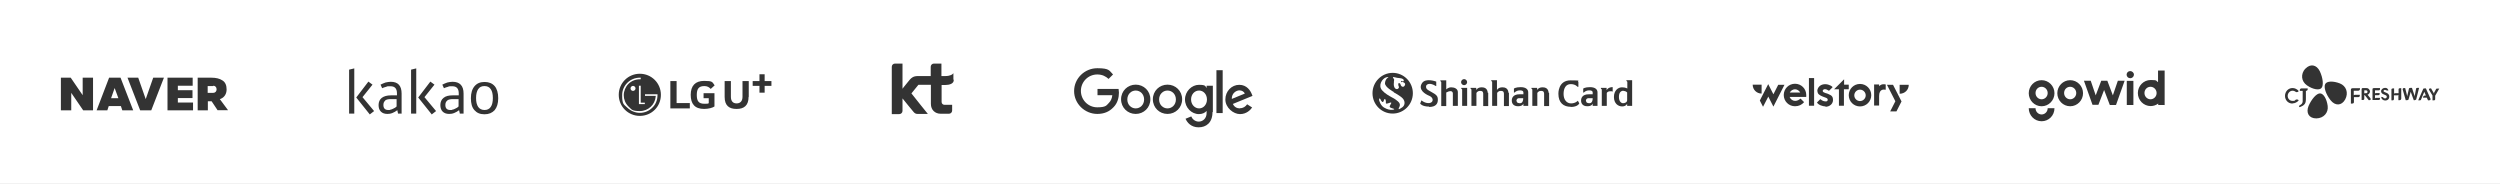 <svg width="1400" height="103" viewBox="0 0 1400 103" fill="none" xmlns="http://www.w3.org/2000/svg">
<rect x="0" y="0" width="1400" height="103" fill="#333333" stroke="none"/>
<path fill-rule="evenodd" clip-rule="evenodd" d="M250.5 56.3C249.8 56.8 249.4 57.6 249.4 58.8C249.4 60.6 250.3 61.6 252.1 61.6C253.9 61.6 252.9 61.6 253.3 61.4C253.7 61.4 254.2 61.2 254.6 61C255 60.8 255.5 60.6 255.8 60.4C256.2 60.2 256.5 59.9 256.8 59.6V55.5H253.8C252.2 55.5 251.2 55.7 250.4 56.3H250.5Z" fill="white"/>
<path fill-rule="evenodd" clip-rule="evenodd" d="M271.3 48.2C269.8 48.2 268.6 48.7 267.8 49.9C267 51.1 266.6 52.7 266.6 54.9C266.6 57.1 267 58.7 267.8 59.9C268.6 61 269.8 61.6 271.3 61.6C272.8 61.6 274 61.1 274.8 59.9C275.6 58.8 276 57.1 276 54.9C276 52.7 275.6 51 274.8 49.9C274 48.7 272.8 48.2 271.3 48.2Z" fill="white"/>
<path fill-rule="evenodd" clip-rule="evenodd" d="M909.2 50.8C907.7 50.8 906.6 51.8 906.6 54.3C906.6 56.8 907.9 57.8 908.9 57.8C909.9 57.8 911.2 57.3 911.2 56.1V51.8C911.2 51.8 910.5 50.9 909.1 50.9L909.2 50.8Z" fill="white"/>
<path fill-rule="evenodd" clip-rule="evenodd" d="M62.2 55H66.3L64.2 49.3L62.2 55Z" fill="white"/>
<path fill-rule="evenodd" clip-rule="evenodd" d="M119.4 48.2H116.3V52H119.4C120.5 52 121.3 51.2 121.3 50C121.3 48.8 120.5 48 119.4 48V48.2Z" fill="white"/>
<path fill-rule="evenodd" clip-rule="evenodd" d="M215.8 56.3C215.1 56.8 214.7 57.6 214.7 58.8C214.7 60.6 215.6 61.6 217.4 61.6C219.2 61.6 218.2 61.6 218.6 61.4C219 61.4 219.5 61.2 219.9 61C220.3 60.8 220.8 60.6 221.1 60.4C221.5 60.2 221.8 59.9 222.1 59.6V55.5H219C217.4 55.5 216.4 55.7 215.6 56.3H215.8Z" fill="white"/>
<path fill-rule="evenodd" clip-rule="evenodd" d="M1324.7 50.6H1324V52.4C1324 52.2 1324.3 52.2 1324.5 52.2H1324.7C1325.3 52.2 1325.8 52.2 1325.8 51.4C1325.8 50.6 1325.2 50.6 1324.7 50.6Z" fill="white"/>
<path fill-rule="evenodd" clip-rule="evenodd" d="M694.1 50.6C692.3 50.6 689.7 52.2 689.8 55.4L697.1 52.4C696.7 51.4 695.5 50.6 694.1 50.6Z" fill="white"/>
<path fill-rule="evenodd" clip-rule="evenodd" d="M1041.6 50.2C1039.8 50.2 1038.4 51.7 1038.4 53.4C1038.4 55.1 1039.8 56.6 1041.6 56.6C1043.4 56.6 1044.8 55.1 1044.8 53.4C1044.8 51.7 1043.4 50.2 1041.6 50.2Z" fill="white"/>
<path fill-rule="evenodd" clip-rule="evenodd" d="M780.5 51.5C780.5 51.5 775.3 48.7 775.6 46.5C775.8 44.5 776.8 43.8 777.2 43.5C777.2 43.5 778.3 42.8 776.3 43.3C774.1 43.9 771.5 47.8 774 50.6C775.7 52.5 777.8 53.6 779.6 54.6C780.4 55 781.1 55.4 781.6 55.8C783.2 57 784.6 58 783.6 60C782.6 61.9 783.8 61.1 785.4 60C786.9 58.8 786.9 56.7 785.6 55.2C784.3 53.7 780.5 51.7 780.5 51.7V51.5Z" fill="white"/>
<path fill-rule="evenodd" clip-rule="evenodd" d="M779.8 60.7C778.1 60.2 777.9 59.8 778.6 58.7C779.3 57.6 779.5 57 777.8 57.7C776 58.4 776 57.9 776.1 57C776.1 55.7 775.4 54.6 774.9 56.4C774.4 58.1 773.4 56.4 773.1 55.7V55.6C772.6 54.9 772.2 54.9 772.3 56.1C772.3 56.1 773 59 775 60.2C777 61.4 778.3 61.5 779.4 61.5C780.5 61.5 781.6 61.1 779.9 60.7H779.8Z" fill="white"/>
<path fill-rule="evenodd" clip-rule="evenodd" d="M785 46.1C784.1 45.8 784.7 45.2 785 45.3C785.2 45.3 785.3 45.5 785.4 45.5C785.6 45.7 785.7 45.7 785.9 45.5C786.5 45 785.9 44.3 785.1 44C784.6 43.8 784.1 43.8 783.4 43.7C782.7 43.7 782 43.5 781.2 43.3C779.7 42.9 779.9 43.3 780.4 44C780.9 44.5 780.7 44.9 780.6 45.5C780.6 45.7 780.6 45.8 780.6 46C780.1 49.4 781.9 50.4 782.9 49.7C783.7 49 783.4 48.7 783.1 47.9C783.1 47.9 783.1 47.9 783.1 47.7C783.1 47.7 783.1 47.7 783.1 47.5C782.6 46.6 783.9 46 784.3 47.3C784.6 48.6 786 49.2 786.7 47.8C787.4 46.5 785.9 46 784.9 45.7L785 46.1Z" fill="white"/>
<path fill-rule="evenodd" clip-rule="evenodd" d="M888.2 56.5C888.2 57.8 889.7 57.8 890.2 57.8C890.7 57.8 891.9 57.5 891.9 55H889.4C889.4 55 888.1 55 888.1 56.6L888.2 56.5Z" fill="white"/>
<path fill-rule="evenodd" clip-rule="evenodd" d="M1005.2 50C1004 50 1002.8 50.8 1002.3 51.8H1008.1C1007.6 50.8 1006.4 50 1005.2 50Z" fill="white"/>
<path fill-rule="evenodd" clip-rule="evenodd" d="M849.3 56.5C849.3 57.8 850.8 57.8 851.3 57.8C851.8 57.8 853 57.5 853 55H850.5C850.5 55 849.2 55 849.2 56.6L849.3 56.5Z" fill="white"/>
<path fill-rule="evenodd" clip-rule="evenodd" d="M653.8 50.7C651.3 50.7 649.1 52.7 649.1 55.7C649.1 58.7 651.3 60.7 653.8 60.7C656.3 60.7 658.5 58.7 658.5 55.7C658.5 52.7 656.3 50.7 653.8 50.7Z" fill="white"/>
<path fill-rule="evenodd" clip-rule="evenodd" d="M671.5 50.7C669 50.7 667 52.8 667 55.7C667 58.6 669.1 60.7 671.5 60.7C673.9 60.7 675.9 58.6 675.9 55.7C675.9 52.8 673.9 50.7 671.5 50.7Z" fill="white"/>
<path fill-rule="evenodd" clip-rule="evenodd" d="M1159.3 48.6C1157.4 48.6 1155.9 50.1 1155.9 52.1C1155.9 54.1 1157.5 55.6 1159.3 55.6C1161.1 55.6 1162.7 54.1 1162.7 52.1C1162.7 50.1 1161.1 48.6 1159.3 48.6Z" fill="white"/>
<path fill-rule="evenodd" clip-rule="evenodd" d="M353.1 49.5C353.1 50.3 353.7 50.9 354.5 50.9C355.3 50.9 355.9 50.2 355.9 49.5C355.9 48.8 355.3 48.1 354.5 48.1C353.7 48.1 353.1 48.8 353.1 49.5Z" fill="white"/>
<path fill-rule="evenodd" clip-rule="evenodd" d="M361.1 53.7H367.2V53.9C366.9 58.6 363 62.2 358.3 62.2C353.6 62.2 353.7 61.2 351.9 59.6C350.2 57.9 349.3 55.6 349.3 53.3C349.3 51 350.3 48.6 351.9 47C353.6 45.3 355.9 44.4 358.3 44.4H358.8V43.5H358.3C352.8 43.5 348.4 47.9 348.4 53.3C348.4 58.7 349.4 58.4 351.3 60.3C353.2 62.1 355.7 63.2 358.3 63.2C360.9 63.2 363.4 62.2 365.3 60.3C367.2 58.5 368.2 56 368.2 53.3V52.8H361.2V53.7H361.1Z" fill="white"/>
<path fill-rule="evenodd" clip-rule="evenodd" d="M1204.3 48.6C1202.4 48.6 1200.9 50.1 1200.9 52.1C1200.9 54.1 1202.5 55.6 1204.3 55.6C1206.1 55.6 1207.7 54.1 1207.7 52.1C1207.7 50.1 1206.1 48.6 1204.3 48.6Z" fill="white"/>
<path fill-rule="evenodd" clip-rule="evenodd" d="M357.8 48V58.3H361.1V57.5H358.8V48H357.8Z" fill="white"/>
<path fill-rule="evenodd" clip-rule="evenodd" d="M1143.3 48.6C1141.4 48.6 1139.9 50.1 1139.9 52.1C1139.9 54.1 1141.5 55.6 1143.3 55.6C1145.1 55.6 1146.7 54.1 1146.7 52.1C1146.7 50.1 1145.1 48.6 1143.3 48.6Z" fill="white"/>
<path fill-rule="evenodd" clip-rule="evenodd" d="M636 50.7C633.5 50.7 631.3 52.7 631.3 55.7C631.3 58.7 633.5 60.7 636 60.7C638.5 60.7 640.7 58.7 640.7 55.7C640.7 52.7 638.5 50.7 636 50.7Z" fill="white"/>
<path fill-rule="evenodd" clip-rule="evenodd" d="M0 103H1400V0H0V103ZM1291 38.5C1293.8 35.5 1297.3 36.2 1299.1 39.9C1300.9 43.7 1301.3 47.9 1300 49.3C1298.8 50.7 1295.2 50.1 1291.9 47.8C1288.7 45.6 1288.2 41.5 1291 38.4V38.5ZM52.1 61.8H46.6L39.9 52V61.8H34.1V43.5H39.6L46.3 53.3V43.5H52.1V61.8ZM68.5 61.8L67.7 59.4H60.9L60.1 61.8H54.1L61.1 43.5H67.5L74.6 61.8H68.6H68.5ZM84.8 61.8H78.5L71.4 43.5H77.4L81.6 55.5L85.8 43.5H91.8L84.7 61.8H84.8ZM108 61.8H93.8V43.5H107.9V48H99.6V50.5H107.8V54.9H99.6V57.4H108.1V61.9L108 61.8ZM121.9 61.8L118.5 56.7H116.4V61.8H110.7V43.5H118.3C121 43.5 123 44 124.5 45C126.2 46 126.9 47.8 126.9 50.1C126.9 52.4 125.8 54.4 123.7 55.3L123.1 55.5L127.7 61.7H121.7L121.9 61.8ZM198.4 63.6H195.5V39L198.4 38.3V63.5V63.6ZM207.1 64.1L199.5 54.6L206.3 45.7L208.6 47.4L203 54.4L209.5 62.2L207.3 63.9L207.1 64.1ZM225 63.6H222.9L222.5 61.7C221.6 62.4 220.7 62.9 219.7 63.3C218.7 63.7 217.8 63.8 216.9 63.8C215.3 63.8 214.1 63.3 213.3 62.5C212.4 61.6 212 60.4 212 58.8C212 57.2 212.6 55.7 213.8 54.8C215 53.9 216.7 53.4 218.9 53.4H222.3V52.3C222.3 49.6 221.1 48.3 218.7 48.3C216.3 48.3 217.1 48.3 216.3 48.6C215.4 48.8 214.7 49.1 214 49.4L213.1 47.4C214 46.9 214.9 46.6 215.9 46.2C216.9 46 217.9 45.8 218.8 45.8C222.9 45.8 224.9 48 224.9 52.4V63.5L225 63.6ZM233.1 63.6H230.2V39L233.1 38.3V63.5V63.6ZM241.8 64.1L234.2 54.6L241 45.7L243.3 47.4L237.7 54.4L244.2 62.2L242 63.9L241.8 64.1ZM259.6 63.6H257.5L257.1 61.7C256.2 62.4 255.3 62.9 254.3 63.3C253.3 63.7 252.4 63.8 251.5 63.8C249.9 63.8 248.7 63.3 247.9 62.5C247 61.6 246.6 60.4 246.6 58.8C246.6 57.2 247.2 55.7 248.4 54.8C249.6 53.8 251.3 53.4 253.5 53.4H256.9V52.3C256.9 49.6 255.7 48.3 253.3 48.3C250.9 48.3 251.7 48.3 250.9 48.6C250 48.8 249.3 49.1 248.6 49.4L247.7 47.4C248.6 46.9 249.5 46.6 250.5 46.2C251.5 46 252.4 45.8 253.4 45.8C257.5 45.8 259.6 48 259.6 52.4V63.5V63.6ZM277 61.7C275.6 63.2 273.8 64 271.3 64C268.8 64 267 63.2 265.7 61.7C264.3 60.2 263.7 57.9 263.7 55C263.7 52.1 264.4 49.8 265.8 48.2C267.2 46.6 269 45.9 271.4 45.9C273.8 45.9 275.7 46.7 277 48.2C278.3 49.7 279 52 279 55C279 58 278.3 60.1 277 61.7ZM358.3 64.9C351.8 64.9 346.5 59.7 346.5 53.1C346.5 46.5 351.8 41.3 358.3 41.3C364.8 41.3 370.1 46.5 370.1 53.1C370.1 59.7 364.9 64.9 358.3 64.9ZM386.3 60.7H375.4V45.4H378.9V57.7H386.3V60.7ZM400.3 59.5C399.1 60.4 396.7 61 394.3 61C389.1 61 386.8 58.2 386.8 53.1C386.8 48 389.4 45.3 394.3 45.3C399.2 45.3 398.8 45.9 400.2 47.8L398 49.8C397.1 48.8 396.1 48.2 394.4 48.2C391.2 48.2 390.2 49.9 390.2 53.2C390.2 56.5 391.2 58.1 394.4 58.1C397.6 58.1 396.4 57.9 396.9 57.7V55H394V52.2H400.1V59.6L400.3 59.5ZM419.2 54.3C419.2 59.1 416.6 61 412.6 61H412.4C408.4 61 405.8 59.2 405.8 54.3V45.4H409.3V54.2C409.3 56.7 410.5 57.9 412.5 57.9C414.5 57.9 415.8 56.7 415.8 54.2V45.4H419.3V54.3H419.2ZM432 48.1H428.2V51.9H425.3V48.1H421.5V45.4H425.3V41.6H428.2V45.4H432V48.1ZM534.1 44.6V44.9C534.1 46.8 531.8 47.6 529.3 47.6H527.3V57.1C527.3 58 528 58.7 528.9 58.7H533.2V61.9C533.2 62.9 532.4 63.7 531.4 63.7H526.8C523.6 63.7 521.3 61.5 521.3 58.2V47.5H514.3L510.4 52.3L515.8 59.1L519.6 63.8H513.8C513 63.8 512.3 63.5 511.7 62.8L508.8 59.3L505.4 55.1V62.1C505.4 63.1 504.6 63.9 503.6 63.9H499.4V37.4C499.4 36.4 500.2 35.6 501.2 35.6H505.4V49.7L506 48.9L509 45.2L509.5 44.6C510.4 43.6 511.5 42.6 513.9 42.6H521.2V37.4C521.2 36.4 522 35.6 523 35.6H527.2V42.6H529.2C532.4 42.6 533.5 41.5 533.5 41.4L533.9 41V44.6H534.1ZM623.4 60.2C621.2 62.5 618.3 63.8 614.5 63.8C607.5 63.8 601.5 58.1 601.5 51C601.5 43.9 607.4 38.2 614.5 38.2C621.6 38.2 621.2 39.7 623.3 41.7L620.8 44.2C619.3 42.8 617.3 41.7 614.5 41.7C609.3 41.7 605.3 45.9 605.3 50.9C605.3 55.9 609.3 60.1 614.5 60.1C619.7 60.1 619.7 58.8 621 57.6C622 56.6 622.7 55.2 622.9 53.3H614.6V49.8H626.4C626.4 50.4 626.6 51.1 626.6 51.9C626.6 54.5 625.9 57.7 623.6 60L623.4 60.2ZM636 63.8C631.5 63.8 627.8 60.3 627.8 55.6C627.8 50.9 631.5 47.4 636 47.4C640.5 47.4 644.2 50.9 644.2 55.6C644.2 60.3 640.5 63.8 636 63.8ZM653.8 63.8C649.3 63.8 645.6 60.3 645.6 55.6C645.6 50.9 649.3 47.4 653.8 47.4C658.3 47.4 662 50.9 662 55.6C662 60.3 658.3 63.8 653.8 63.8ZM679 62.7C679 68.8 675.4 71.3 671.2 71.3C667 71.3 664.8 68.6 663.9 66.5L667.1 65.2C667.6 66.5 669.1 68.1 671.3 68.1C673.5 68.1 675.7 66.4 675.7 63.3V62.1C674.9 63.1 673.4 63.9 671.4 63.9C667.3 63.9 663.6 60.3 663.6 55.7C663.6 51.1 667.4 47.5 671.4 47.5C675.4 47.5 674.9 48.3 675.7 49.3V48H679.2V62.8L679 62.7ZM684.7 63.3H681.2V39.3H684.7V63.3ZM694.4 60.6C696.2 60.6 697.5 59.7 698.4 58.4L701.2 60.2C700.3 61.5 698.1 63.9 694.4 63.9C690.7 63.9 686.2 60.3 686.2 55.7C686.2 51.1 689.7 47.5 694 47.5C698.3 47.5 700.3 50.9 701 52.7L701.4 53.7L690.4 58.2C691.2 59.9 692.6 60.7 694.4 60.7V60.6ZM779.9 63.6C773.6 63.6 768.6 58.5 768.6 52.2C768.6 45.9 773.7 40.8 779.9 40.8C786.1 40.8 791.2 45.9 791.2 52.2C791.2 58.5 786.1 63.6 779.9 63.6ZM800.3 59.7C796.3 59.7 795.3 58 795.3 58L796 56.2C796 56.2 798 58 800.5 57.7C802.9 57.4 802.9 54.7 800.5 53.7C798 52.7 794 50.2 796.3 46.6C798.3 43.4 804.3 45.7 804.3 45.7V48.2H804.1C800.6 46 798.8 47.2 798.6 48.2C798.6 49.2 798.4 49.9 801.4 51.4C804.6 53.1 805.2 53.9 805.2 55.9C805.2 57.9 804.2 59.9 800.3 59.9V59.7ZM816.4 59.3H813.6V52.3C813.6 52.3 813.6 49.8 809.9 51.8V59.4H807.1V46L806.6 45.3V45H809.9V50.1C809.9 50.1 810.9 48.9 812.7 48.9C814.5 48.9 816.4 49.7 816.4 51.6V59.4V59.3ZM821.6 59.3H818.8V50.1L818.3 49.6V49.2H821.6V59.2V59.3ZM819.9 47.7C819 47.7 818.2 46.9 818.2 46C818.2 45.1 819 44.3 819.9 44.3C820.8 44.3 821.6 45.1 821.6 46C821.6 46.9 820.8 47.7 819.9 47.7ZM833.4 52V59.4H830.6V52.8C830.6 51.9 830.6 50.9 828.9 50.9C827.2 50.9 826.8 52.1 826.8 52.1V59.3H824V50.1L823.5 49.6V49.2H826.7V50.4C827.7 48.7 829.9 48.9 829.9 48.9C833.2 48.9 833.1 51.9 833.1 51.9L833.4 52ZM845 52V59.4H842.2V52.8C842.2 51.9 842.2 50.9 840.5 50.9C838.8 50.9 838.4 52.1 838.4 52.1V59.3H835.6V45.8L835.1 45.3V44.9H838.3V50.4C839.3 48.7 841.5 48.9 841.5 48.9C844.8 48.9 844.7 51.9 844.7 51.9L845 52ZM855.9 59.3H853.1V58C853.1 58 852.8 59.5 850.1 59.5C847.4 59.5 846.6 57.8 846.6 56.3C846.6 54.8 847.4 52.8 850.9 52.8H853.1V51.8C853.1 51.8 853.3 50.6 851.2 50.6C849.1 50.6 848.2 51.8 848.2 51.8H847.8V49.6C847.8 49.6 848.8 48.8 851.6 48.8C854.4 48.8 855.8 50 855.8 51.7V59.2L855.9 59.3ZM867.5 52V59.4H864.7V52.8C864.7 51.9 864.7 50.9 863 50.9C861.3 50.9 860.9 52.1 860.9 52.1V59.3H858.1V50.1L857.6 49.6V49.2H860.8V50.4C861.8 48.7 864 48.9 864 48.9C867.3 48.9 867.2 51.9 867.2 51.9L867.5 52ZM879.6 59.8C875.6 59.8 872.7 57.6 872.7 52.5C872.7 52.5 872.4 45 879.5 45C886.6 45 882.8 45.3 883.9 45.9V48.6H883.4C883.4 48.6 882.3 47.1 879.6 47.1C876.9 47.1 875.6 49.4 875.6 52.6C875.6 55.8 877.3 57.9 879.8 57.9C882.3 57.9 883.6 56.4 883.6 56.4L884.4 57.9C884.4 57.9 883.6 59.9 879.6 59.9V59.8ZM894.7 59.3H891.9V58C891.9 58 891.6 59.5 888.9 59.5C886.2 59.5 885.4 57.8 885.4 56.3C885.4 54.8 886.2 52.8 889.7 52.8H891.9V51.8C891.9 51.8 892.1 50.6 890 50.6C887.9 50.6 887 51.8 887 51.8H886.6V49.6C886.6 49.6 887.6 48.8 890.4 48.8C893.2 48.8 894.6 50 894.6 51.7V59.2L894.7 59.3ZM903.2 51.3C902.9 51.1 902.4 51.1 901.8 51.1C900.1 51.1 899.8 52.1 899.8 52.1V59.3H897V50.1L896.5 49.6V49.2H899.7V50.5C900.7 48.7 902.9 48.8 902.9 48.8H903.1V51.1L903.2 51.3ZM914 59.3H911.2V58.1C911.2 58.1 910.6 59.6 908.4 59.6C906.2 59.6 903.8 58 903.8 54.3C903.8 50.6 906.2 48.9 908.3 48.9C910.4 48.9 911.3 49.6 911.3 49.6V45.8L910.8 45.3V44.9H914V59.4V59.3ZM981.5 47.4H986.5V52.4C983.7 52.4 981.5 50.2 981.5 47.4ZM990.3 54L987.3 59.8L985.5 56.3L990.2 47.1L993.1 52.8L995.8 47.5H999.3L993.1 59.7L990.2 54H990.3ZM1011.4 54.3H1002.2C1002.7 55.6 1003.9 56.5 1005.3 56.5C1006.7 56.5 1007.7 55.7 1008.3 55.2L1010.3 57.2C1009 58.7 1007.3 59.5 1005.2 59.5C1001.7 59.5 998.9 56.7 998.9 53.2C998.9 49.7 1001.7 46.9 1005.2 46.9C1008.7 46.9 1011.5 49.7 1011.5 53.2C1011.5 56.7 1011.5 53.9 1011.5 54.2L1011.4 54.3ZM1015.9 59.2H1013V43.7H1015.9V59.2ZM1022.4 59.6C1020.8 59.6 1018.3 58.8 1017.5 57.4L1017.8 57.1C1018.3 56.6 1019 55.9 1019.3 55.6H1019.5C1020 56.1 1020.6 56.4 1021.2 56.6C1022 56.8 1023.2 57.1 1023.5 56.1C1023.7 55.3 1023 54.9 1022.4 54.7C1021.9 54.5 1021.4 54.3 1020.8 54.1C1020 53.8 1019.2 53.4 1018.6 52.9C1018 52.4 1017.8 51.7 1017.7 50.9C1017.7 49.7 1018.4 48.6 1019.4 47.9C1021.1 46.8 1023.4 47 1025.1 47.9C1025.5 48.1 1025.9 48.4 1026.2 48.7C1026.2 48.7 1026.2 48.7 1026.2 48.9C1026 49.1 1025.5 49.6 1025 50.1C1024.7 50.4 1024.4 50.6 1024.3 50.8H1024.1C1024.1 50.8 1023.9 50.6 1023.6 50.5C1022.9 50 1021.8 49.7 1021.1 50.2C1020.8 50.4 1020.6 50.9 1020.8 51.2C1020.8 51.4 1021.1 51.6 1021.3 51.7C1021.7 51.9 1022.1 52 1022.5 52.2C1022.8 52.2 1023.2 52.4 1023.5 52.5C1024 52.7 1024.5 53 1025 53.2C1025.8 53.6 1026.3 54.3 1026.4 55.1C1027 57.9 1024.7 59.9 1022 59.8H1022.1L1022.4 59.6ZM1035.2 50H1032.6V59.2H1029.8V50H1027.1L1032.7 44.4V47.4H1035.3V49.9L1035.2 50ZM1041.6 59.6C1038.1 59.6 1035.3 56.8 1035.3 53.3C1035.3 49.8 1038.1 47 1041.6 47C1045.1 47 1047.9 49.8 1047.9 53.3C1047.9 56.8 1045.1 59.6 1041.6 59.6ZM1055.9 50.3C1055.3 50.1 1052.3 49.5 1052.3 53.8V59.1H1049.5V47.3H1052.3V48.3C1052.7 47.8 1053.9 46.8 1056 47.3V50L1055.9 50.3ZM1064.9 56.7L1062 62.4H1058.5L1061.4 56.7L1056.7 47.5H1060.1L1064.8 56.7H1064.9ZM1063.8 52.5V47.5H1068.9C1068.9 50.3 1066.7 52.5 1063.8 52.5ZM1143.3 67.9C1139.3 67.9 1136.1 64.6 1136.1 60.6H1139.9C1139.9 62.6 1141.5 64.1 1143.3 64.1C1145.1 64.1 1146.7 62.6 1146.7 60.6H1150.5C1150.5 64.7 1147.3 67.9 1143.3 67.9ZM1143.3 59.5C1139.3 59.5 1136.1 56.2 1136.1 52.2C1136.1 48.2 1139.3 44.9 1143.3 44.9C1147.3 44.9 1150.5 48.2 1150.5 52.2C1150.5 56.2 1147.3 59.5 1143.3 59.5ZM1159.3 59.5C1155.3 59.5 1152.1 56.2 1152.1 52.2C1152.1 48.2 1155.3 44.9 1159.3 44.9C1163.3 44.9 1166.5 48.2 1166.5 52.2C1166.5 56.2 1163.3 59.5 1159.3 59.5ZM1184.8 58.8H1181.5L1178.3 50.4L1175.1 58.7H1171.8L1167 45.2H1170.8L1173.6 53.4L1176.7 45.2H1180.1L1183.2 53.4L1186 45.2H1189.8L1185 58.7L1184.8 58.8ZM1194.7 58.8H1191V45.3H1194.7V58.8ZM1192.9 43.8C1191.8 43.8 1190.9 42.9 1190.9 41.8C1190.9 40.7 1191.8 39.8 1192.9 39.8C1194 39.8 1195 40.7 1195 41.8C1195 42.9 1194.1 43.8 1192.9 43.8ZM1212 58.8H1208.6V58C1207.4 58.9 1205.9 59.4 1204.4 59.4C1200.4 59.4 1197.2 56.1 1197.2 52.1C1197.2 48.1 1200.4 44.8 1204.4 44.8C1208.4 44.8 1207.3 45.3 1208.5 46V39.5H1212.2V58.9L1212 58.8ZM1283.8 58C1281.4 58 1279.6 56.1 1279.6 53.7C1279.6 51.3 1281.4 49.3 1283.8 49.3C1285.1 49.3 1286.4 49.9 1287.3 51C1287.1 51.2 1286.8 51.6 1286.2 51.6C1285.6 51.6 1285.7 51.4 1285.4 51.3C1285.1 51.1 1284.6 50.8 1283.8 50.8C1282.4 50.8 1281.1 52.1 1281.1 53.7C1281.1 55.3 1282.3 56.5 1283.8 56.5C1285.3 56.5 1285.1 56.3 1285.4 56C1285.6 55.8 1285.8 55.7 1286.2 55.7C1286.9 55.7 1287.1 56 1287.3 56.2C1286.5 57.2 1285.1 57.9 1283.8 57.9V58ZM1291.3 50.9V55.6C1291.3 57.3 1290.8 58 1290.8 58C1290.2 59 1289.1 59.5 1288.4 59.8L1287.5 60C1287.5 59.4 1287.5 59 1288.3 58.7C1289.3 58.2 1289.5 57.2 1289.5 56.7C1289.5 56.2 1289.5 50.9 1289.5 50.9H1287.9V50.4C1287.9 49.9 1288.3 49.5 1288.9 49.5H1292.3V50C1292.3 50.5 1291.9 50.9 1291.2 50.9H1291.3ZM1297.1 66.3C1293 66.3 1291.2 63.2 1292.8 59.3C1294.5 55.5 1297.2 52.3 1299.2 52.3C1301.2 52.3 1303 55.5 1303.5 59.3C1304 63.1 1301.3 66.2 1297.2 66.3H1297.1ZM1313.3 55.7C1311.3 59.3 1307.7 59.4 1305.1 56.1C1302.5 52.8 1301.2 48.9 1302.1 47.1C1303 45.3 1306.7 45.3 1310.3 46.7C1313.9 48.1 1315.3 52 1313.3 55.7ZM1321.6 49.4V49.8C1321.6 50.3 1321.2 50.8 1320.6 50.8H1318.1V53.4C1318.3 53.1 1318.7 53.1 1318.9 53.1H1321.5V53.6C1321.5 54.1 1321.1 54.4 1320.5 54.4H1318.2V57.2C1318.2 57.7 1317.8 58 1317.2 58H1316.5V50.3C1316.5 49.7 1316.8 49.4 1317.5 49.4H1321.7H1321.6ZM1327.6 55.6C1327.6 55.9 1327.2 56.1 1326.8 56.1H1326.5L1324.3 53.3H1324V55.3C1324 55.8 1323.7 56 1323.2 56H1322.5V50C1322.5 49.5 1322.8 49.3 1323.3 49.3H1324.7C1325.4 49.3 1325.9 49.3 1326.5 49.8C1326.9 50.2 1327.2 50.7 1327.2 51.3C1327.2 51.9 1326.5 53 1325.8 53L1327.5 55.1C1327.5 55.1 1327.5 55.3 1327.5 55.4L1327.6 55.6ZM1332.8 49.9C1332.8 50.4 1332.5 50.6 1332 50.6H1330V52.4C1330.2 52.1 1330.4 52.1 1330.6 52.1H1332.6V52.6C1332.6 53.1 1332.3 53.3 1331.8 53.3H1330V55.1C1330.2 54.8 1330.4 54.8 1330.6 54.8H1332.8V55.3C1332.8 55.8 1332.5 56 1332 56H1328.6V50C1328.6 49.8 1328.6 49.6 1328.8 49.5C1329 49.5 1329.1 49.3 1329.4 49.3H1332.8V49.8H1332.9L1332.8 49.9ZM1335.8 56.3C1334.6 56.3 1333.6 55.5 1333.5 54.5V54.3H1333.9C1334.5 54.3 1334.7 54.7 1334.8 54.8C1335 55.1 1335.4 55.1 1335.7 55.1C1336.2 55.1 1336.6 54.7 1336.6 54.2C1336.6 53.7 1336.4 53.5 1335.7 53.2L1335 52.9C1334.2 52.6 1333.4 52.1 1333.4 51.1C1333.4 50.1 1334.5 49.2 1335.6 49.2C1336.7 49.2 1337 49.6 1337.4 50.3L1337.6 50.5L1337.2 50.7C1337 50.7 1336.9 50.7 1336.8 50.7C1336.5 50.7 1336.2 50.5 1336.1 50.5C1335.9 50.5 1335.8 50.3 1335.6 50.3C1335.3 50.3 1334.8 50.5 1334.8 50.9C1334.8 51.3 1334.8 51.3 1335.5 51.6L1336.2 51.9C1337 52.2 1338 52.7 1338 54.1C1338 55.5 1337 56.3 1335.7 56.3H1335.8ZM1344.6 55.4C1344.6 55.6 1344.6 55.8 1344.4 55.9C1344.2 55.9 1344.1 56.1 1343.8 56.1H1343.1V53.1C1342.9 53.3 1342.8 53.4 1342.4 53.4H1340.6V55.5C1340.6 56 1340.2 56.2 1339.8 56.2H1339.2V50.2C1339.2 50 1339.2 49.8 1339.4 49.7C1339.6 49.7 1339.7 49.5 1340 49.5H1340.7V52.5C1340.9 52.2 1341.1 52.2 1341.3 52.2H1343.2V50.1C1343.2 49.6 1343.5 49.4 1344 49.4H1344.7V55.4H1344.6ZM1352.5 56.1H1351.7L1350 51.4L1348.8 55.6C1348.8 55.9 1348.4 56.1 1348 56.1H1347.2L1345.5 50.1C1345.5 49.6 1345.7 49.3 1346.3 49.3H1346.9L1348.1 54.1V53.6L1349 49.7C1349 49.4 1349.4 49.2 1349.8 49.2H1350.7L1352.3 54.1C1352.3 54.1 1352.3 53.8 1352.3 53.4L1353 49.7C1353 49.4 1353.3 49.2 1353.7 49.2H1354.7L1353.1 55.5C1353.1 55.8 1352.8 56 1352.3 56L1352.5 56.1ZM1361.1 55.5C1361.1 55.7 1361.1 55.8 1360.9 56C1360.7 56 1360.6 56.2 1360.3 56.2H1359.7L1359 54.7H1356.8L1357 54.2C1357 54 1357.2 53.8 1357.3 53.7C1357.5 53.7 1357.6 53.5 1357.9 53.5H1358.5L1357.6 51.4L1355.8 55.7C1355.8 56 1355.5 56.2 1355.1 56.2H1354.2L1357 49.8C1357 49.6 1357.4 49.5 1357.8 49.5H1358.5L1361.2 55.6L1361.1 55.5ZM1363.7 53.5V55.5C1363.7 56 1363.4 56.2 1362.9 56.2H1362.2V53.5L1360.2 50.2C1360.2 49.7 1360.5 49.5 1361 49.5H1361.4L1363.1 52.5C1363.1 52.5 1363.1 52.2 1363.1 51.9L1364.2 49.9C1364.2 49.7 1364.5 49.6 1364.9 49.6H1366L1363.7 53.6V53.5Z" fill="white"/>
</svg>
